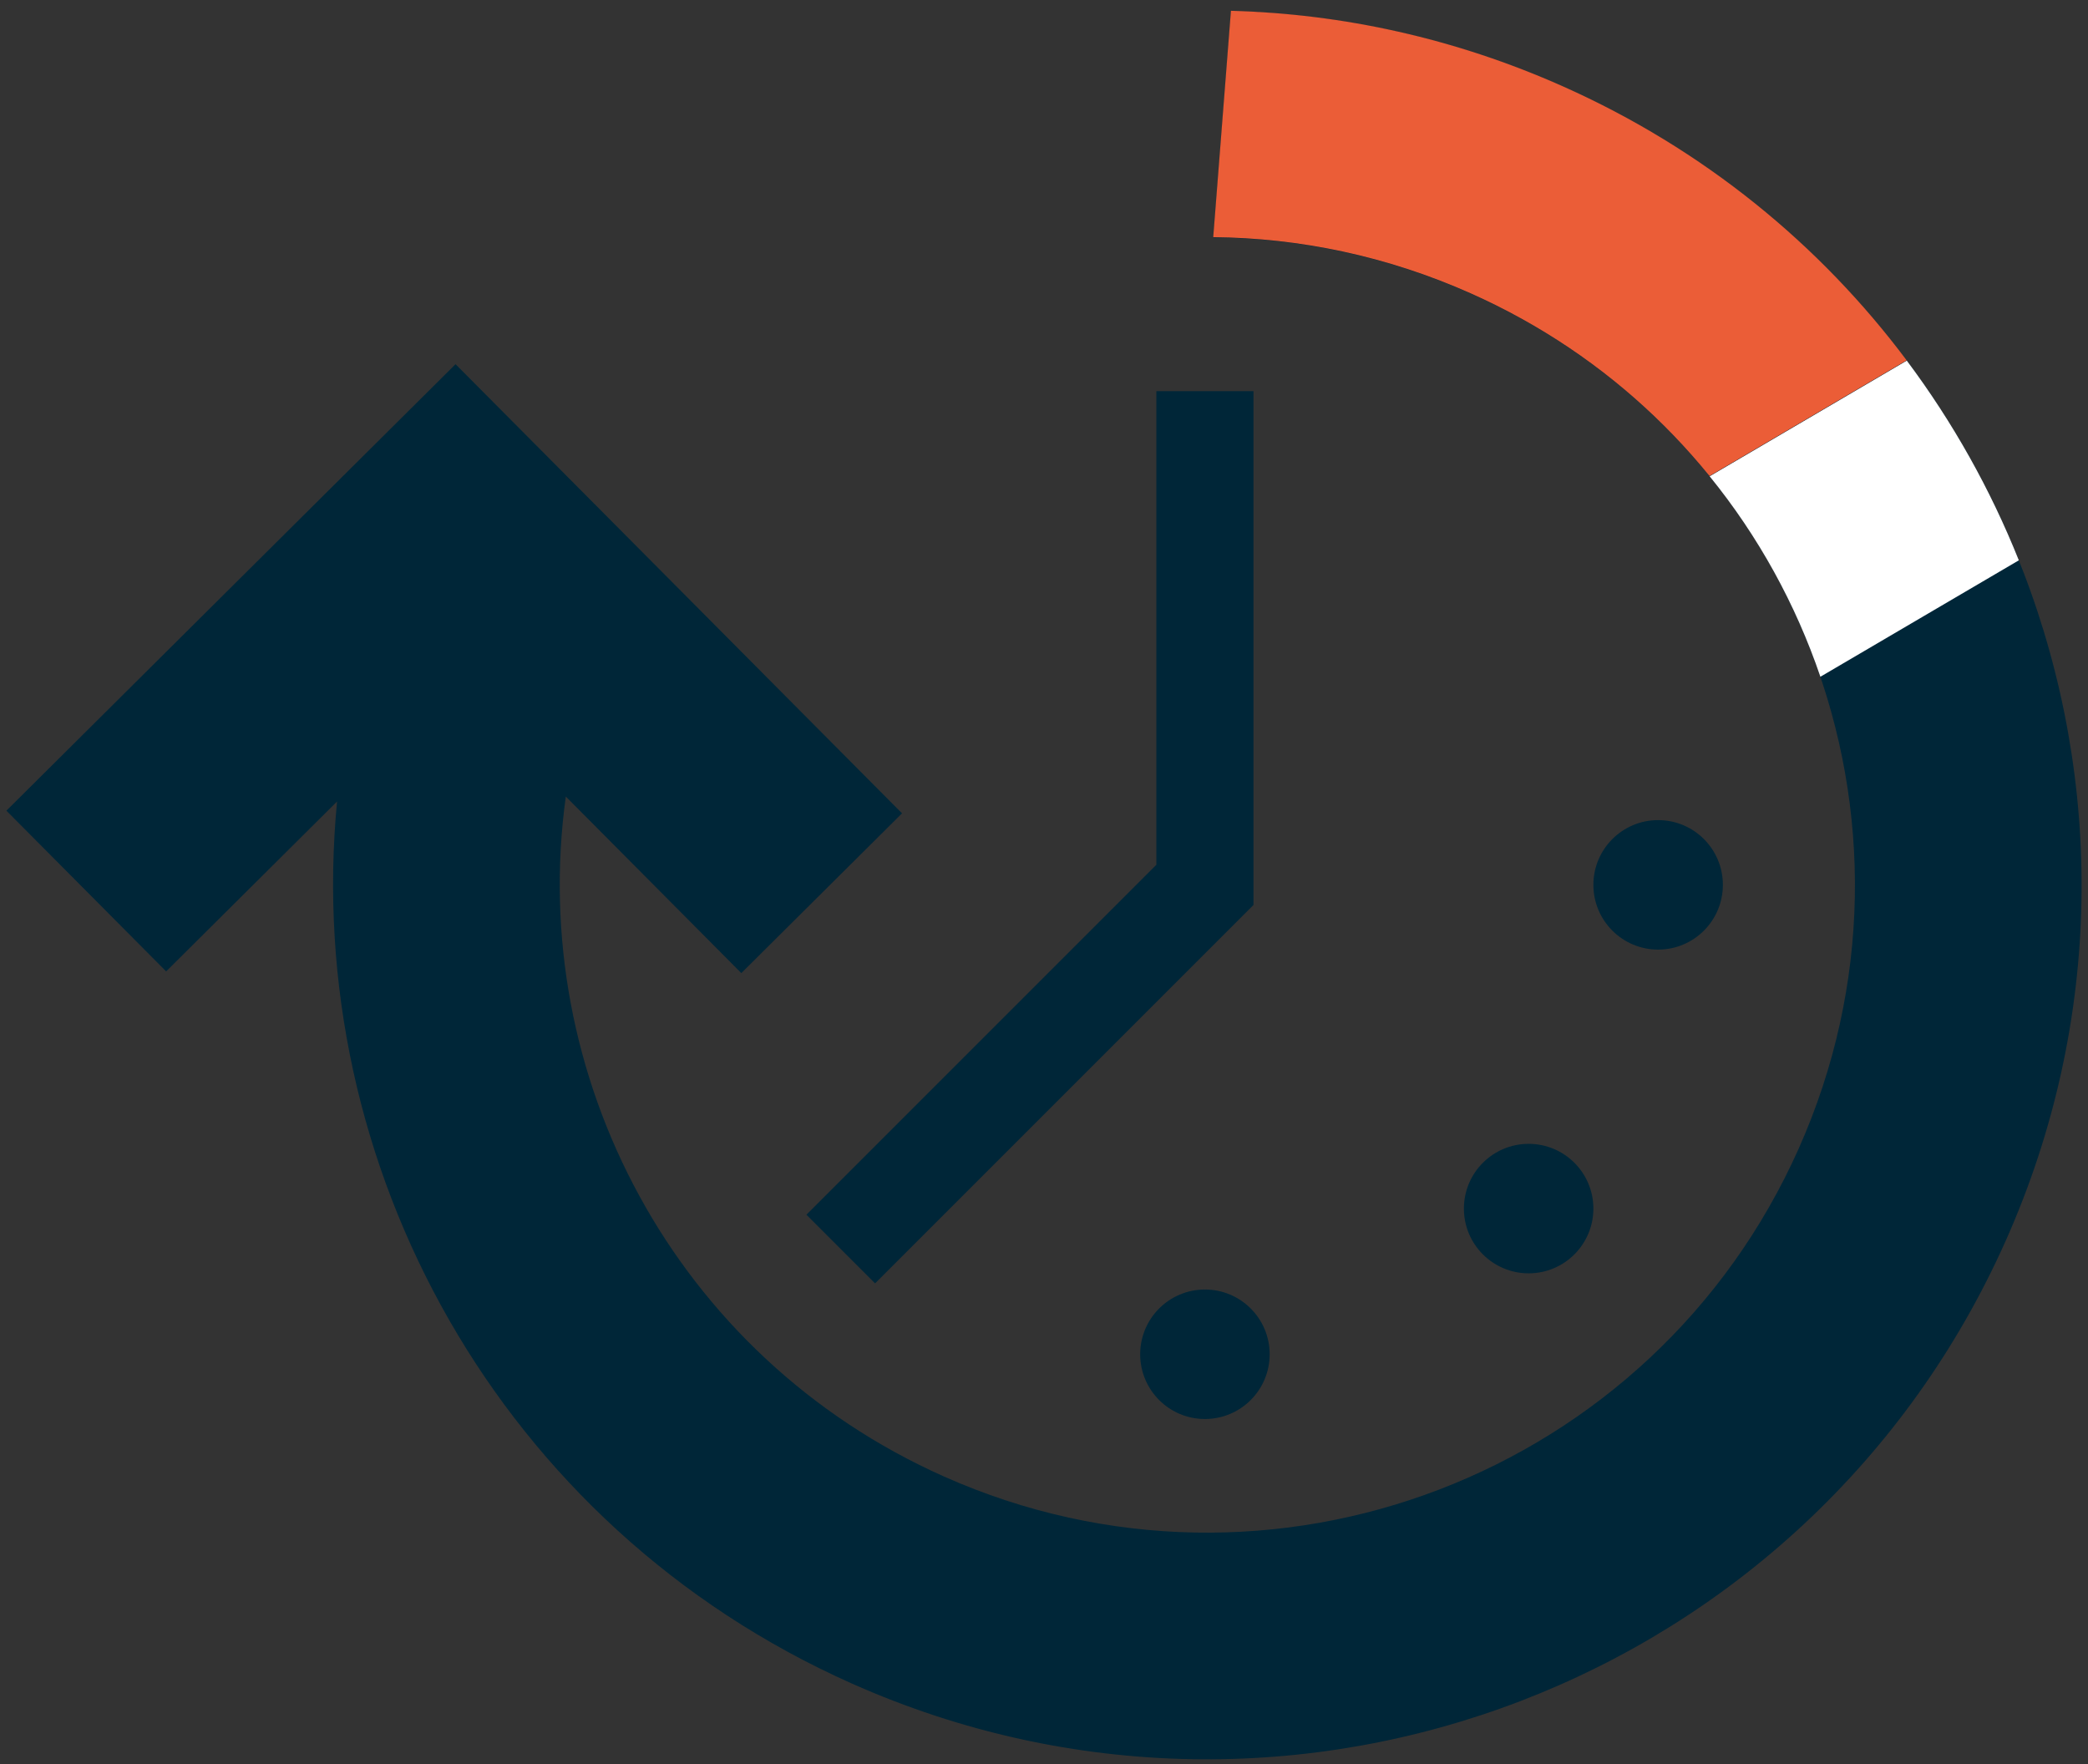 <svg xmlns="http://www.w3.org/2000/svg" fill="none" height="109" width="129" viewBox="0 0 129 109">

  <rect x="0" y="0" width="129" height="109" fill="#333333" stroke="none"/>

  <g xmlns="http://www.w3.org/2000/svg" transform="translate(-2 -22)">
    <path d="M76.442 46.166V76.666L53.942 99.166" stroke="#002638" stroke-width="6"/>
    <path d="M57.729 72.248L30.144 44.499L2.396 72.084L12.265 82.013L22.824 71.516C20.664 93.991 32.858 116.311 54.619 126.004C81.862 138.139 113.784 125.892 125.919 98.649C138.054 71.406 125.807 39.484 98.564 27.349C91.889 24.376 84.933 22.866 78.056 22.683L76.962 36.668C82.288 36.715 87.692 37.832 92.868 40.138C113.047 49.127 122.119 72.772 113.13 92.952C104.141 113.132 80.496 122.205 60.316 113.216C43.666 105.799 34.577 88.404 36.957 71.21L47.8 82.118L57.729 72.248Z" fill="#002638"/>
    <path d="M114.466 63.81L126.727 56.616C124.975 52.236 122.652 48.083 119.805 44.278L107.624 51.425C110.635 55.13 112.944 59.333 114.466 63.81Z" fill="white"/>
    <path d="M112.119 58.292C108.096 50.498 101.495 43.968 92.861 40.122C87.685 37.816 82.281 36.699 76.955 36.652L78.049 22.667C84.927 22.85 91.882 24.36 98.557 27.333C107.276 31.217 114.458 37.127 119.798 44.262L107.617 51.409C109.358 53.551 110.864 55.86 112.119 58.292Z" fill="#EB5D37"/>
    <path d="M76.442 109.666C78.651 109.666 80.442 107.875 80.442 105.666C80.442 103.457 78.651 101.666 76.442 101.666C74.233 101.666 72.442 103.457 72.442 105.666C72.442 107.875 74.233 109.666 76.442 109.666Z" fill="#002638"/>
    <path d="M96.442 100.666C98.651 100.666 100.442 98.875 100.442 96.666C100.442 94.457 98.651 92.666 96.442 92.666C94.233 92.666 92.442 94.457 92.442 96.666C92.442 98.875 94.233 100.666 96.442 100.666Z" fill="#002638"/>
    <path d="M104.442 80.666C106.652 80.666 108.442 78.875 108.442 76.666C108.442 74.457 106.652 72.666 104.442 72.666C102.233 72.666 100.442 74.457 100.442 76.666C100.442 78.875 102.233 80.666 104.442 80.666Z" fill="#002638"/>
  </g>
</svg>